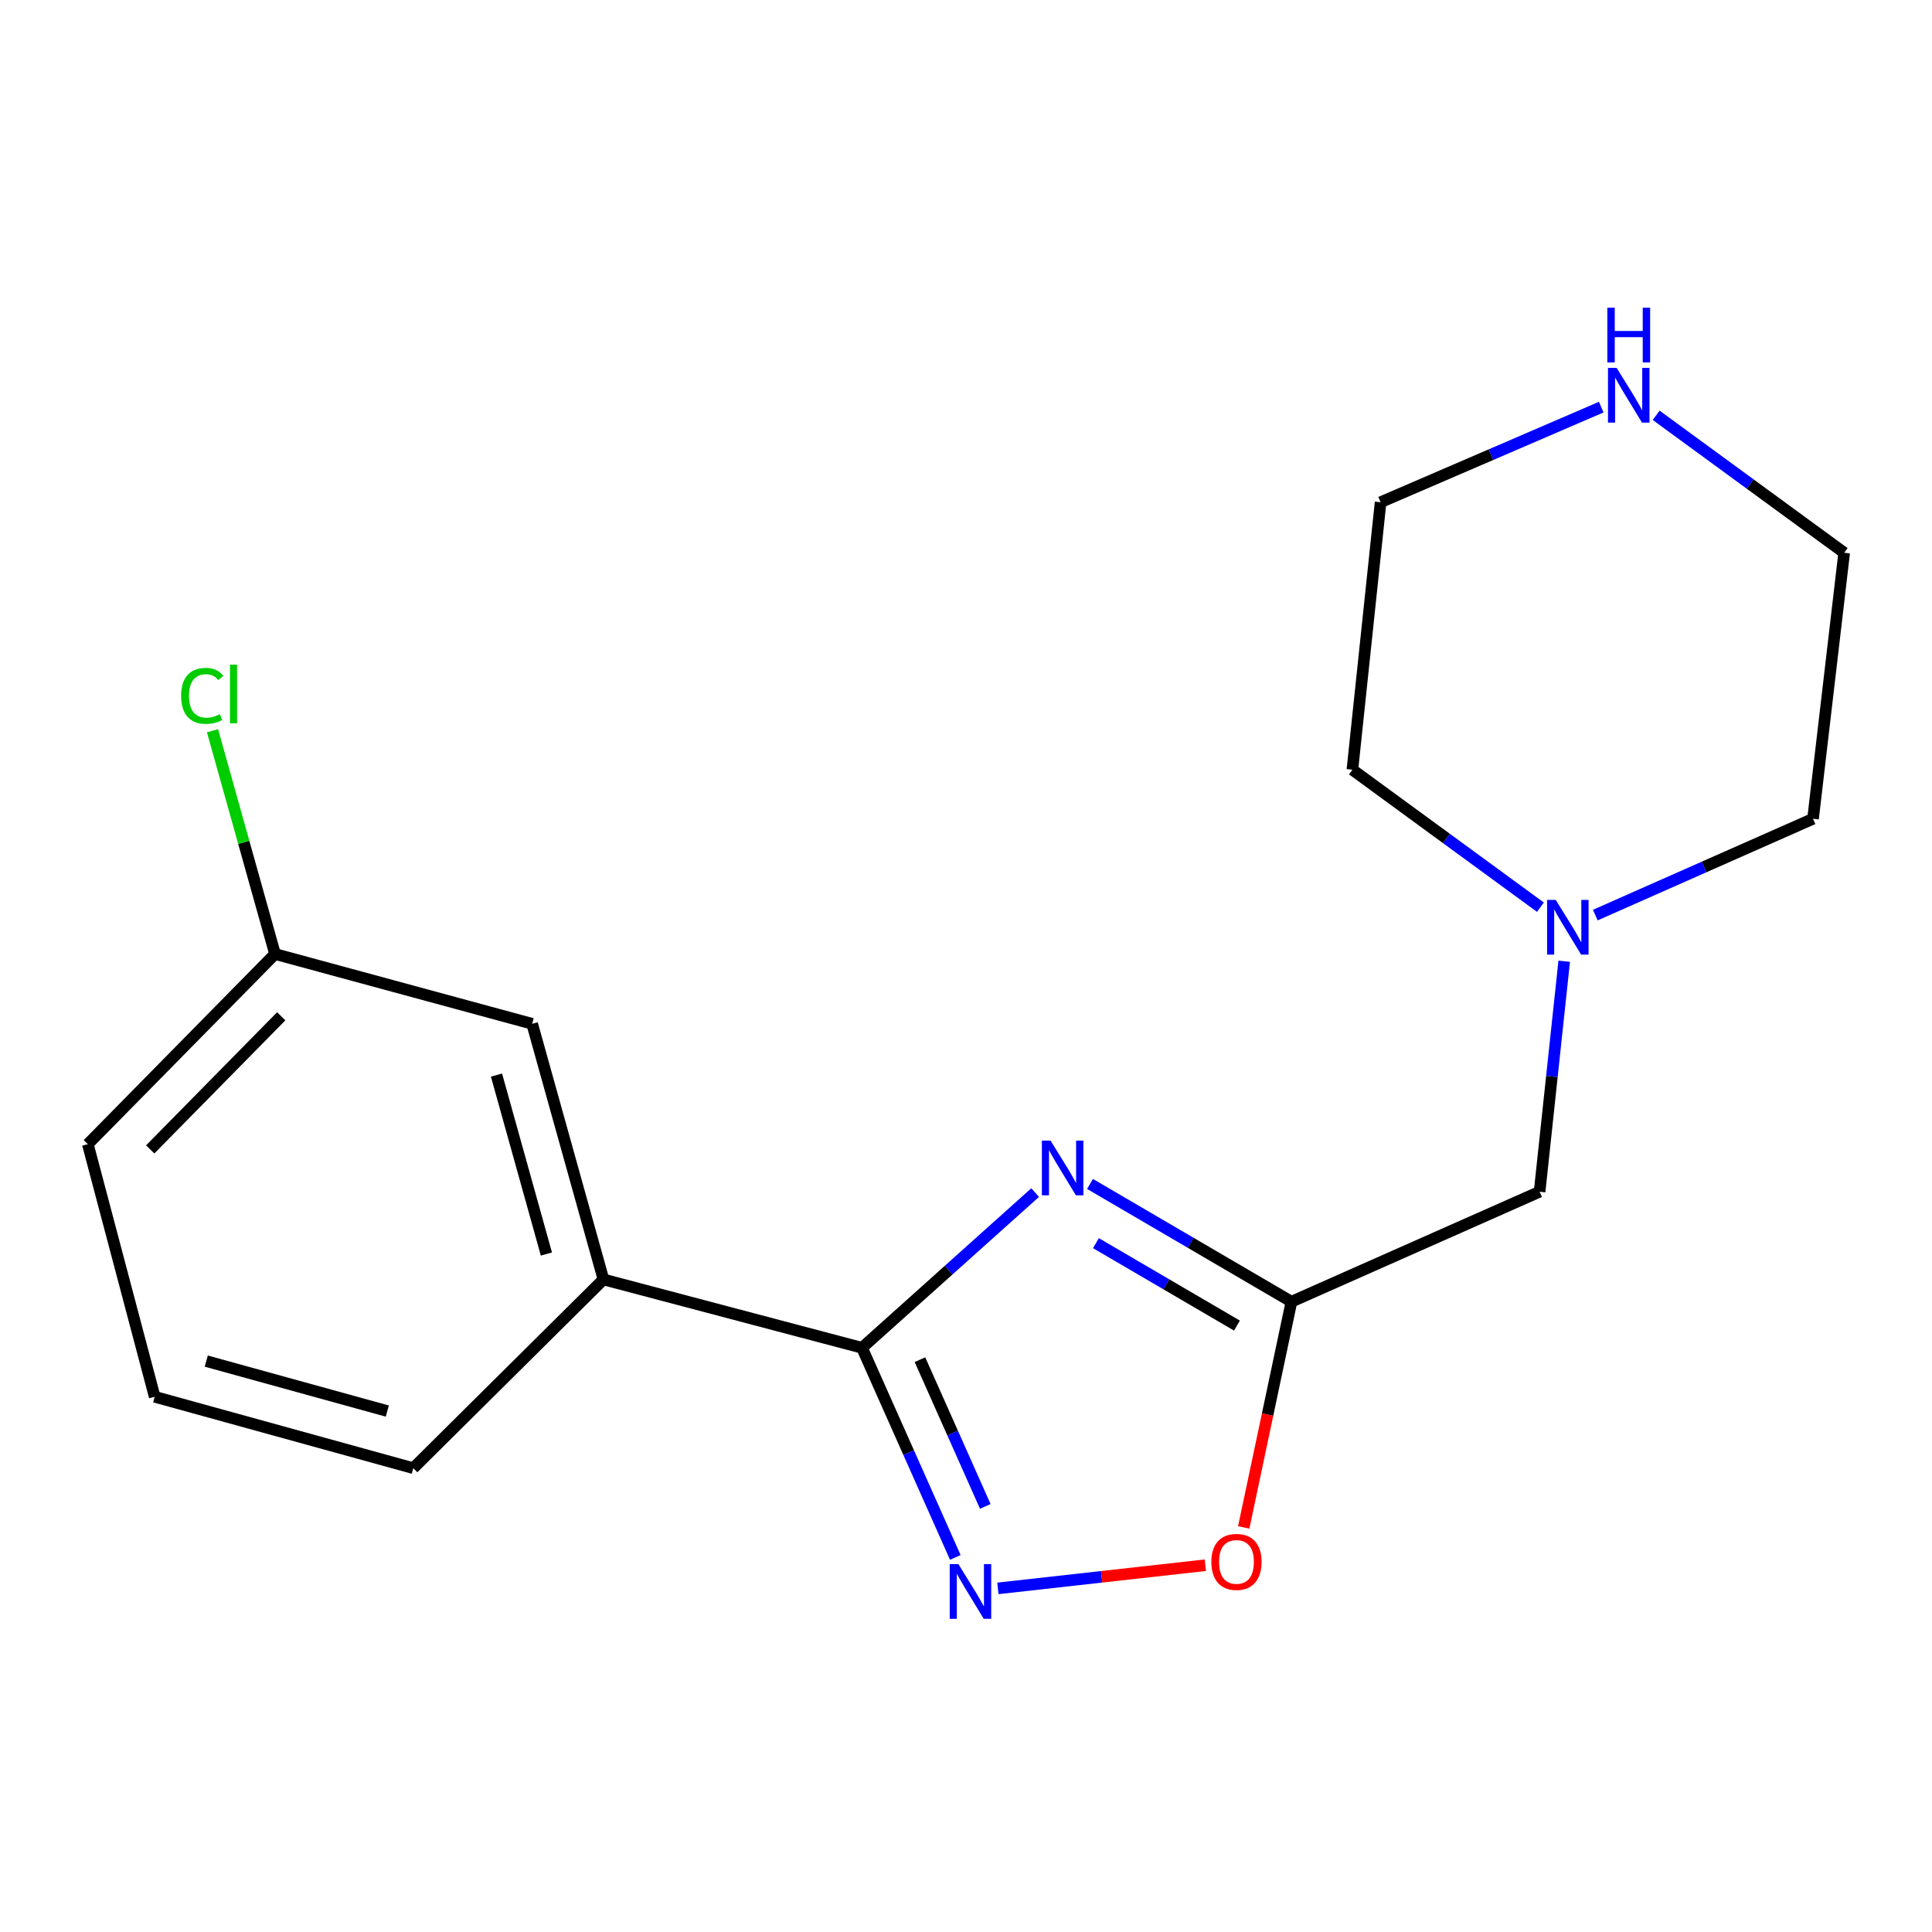 <?xml version='1.0' encoding='iso-8859-1'?>
<svg version='1.1' baseProfile='full'
              xmlns='http://www.w3.org/2000/svg'
                      xmlns:rdkit='http://www.rdkit.org/xml'
                      xmlns:xlink='http://www.w3.org/1999/xlink'
                  xml:space='preserve'
width='1000px' height='1000px' viewBox='0 0 1000 1000'>
<!-- END OF HEADER -->
<rect style='opacity:1.0;fill:#FFFFFF;stroke:none' width='1000' height='1000' x='0' y='0'> </rect>
<path class='bond-0' d='M 535.786,617.28 L 490.977,657.45' style='fill:none;fill-rule:evenodd;stroke:#0000FF;stroke-width:6px;stroke-linecap:butt;stroke-linejoin:miter;stroke-opacity:1' />
<path class='bond-0' d='M 490.977,657.45 L 446.168,697.619' style='fill:none;fill-rule:evenodd;stroke:#000000;stroke-width:6px;stroke-linecap:butt;stroke-linejoin:miter;stroke-opacity:1' />
<path class='bond-2' d='M 564.183,612.809 L 616.321,643.285' style='fill:none;fill-rule:evenodd;stroke:#0000FF;stroke-width:6px;stroke-linecap:butt;stroke-linejoin:miter;stroke-opacity:1' />
<path class='bond-2' d='M 616.321,643.285 L 668.458,673.762' style='fill:none;fill-rule:evenodd;stroke:#000000;stroke-width:6px;stroke-linecap:butt;stroke-linejoin:miter;stroke-opacity:1' />
<path class='bond-2' d='M 567.254,643.457 L 603.75,664.791' style='fill:none;fill-rule:evenodd;stroke:#0000FF;stroke-width:6px;stroke-linecap:butt;stroke-linejoin:miter;stroke-opacity:1' />
<path class='bond-2' d='M 603.75,664.791 L 640.247,686.124' style='fill:none;fill-rule:evenodd;stroke:#000000;stroke-width:6px;stroke-linecap:butt;stroke-linejoin:miter;stroke-opacity:1' />
<path class='bond-1' d='M 446.168,697.619 L 470.319,751.87' style='fill:none;fill-rule:evenodd;stroke:#000000;stroke-width:6px;stroke-linecap:butt;stroke-linejoin:miter;stroke-opacity:1' />
<path class='bond-1' d='M 470.319,751.87 L 494.471,806.12' style='fill:none;fill-rule:evenodd;stroke:#0000FF;stroke-width:6px;stroke-linecap:butt;stroke-linejoin:miter;stroke-opacity:1' />
<path class='bond-1' d='M 476.169,703.764 L 493.076,741.739' style='fill:none;fill-rule:evenodd;stroke:#000000;stroke-width:6px;stroke-linecap:butt;stroke-linejoin:miter;stroke-opacity:1' />
<path class='bond-1' d='M 493.076,741.739 L 509.982,779.714' style='fill:none;fill-rule:evenodd;stroke:#0000FF;stroke-width:6px;stroke-linecap:butt;stroke-linejoin:miter;stroke-opacity:1' />
<path class='bond-4' d='M 446.168,697.619 L 312.347,662.234' style='fill:none;fill-rule:evenodd;stroke:#000000;stroke-width:6px;stroke-linecap:butt;stroke-linejoin:miter;stroke-opacity:1' />
<path class='bond-18' d='M 516.514,822.145 L 570.2,816.15' style='fill:none;fill-rule:evenodd;stroke:#0000FF;stroke-width:6px;stroke-linecap:butt;stroke-linejoin:miter;stroke-opacity:1' />
<path class='bond-18' d='M 570.2,816.15 L 623.886,810.155' style='fill:none;fill-rule:evenodd;stroke:#FF0000;stroke-width:6px;stroke-linecap:butt;stroke-linejoin:miter;stroke-opacity:1' />
<path class='bond-3' d='M 668.458,673.762 L 656.103,732.179' style='fill:none;fill-rule:evenodd;stroke:#000000;stroke-width:6px;stroke-linecap:butt;stroke-linejoin:miter;stroke-opacity:1' />
<path class='bond-3' d='M 656.103,732.179 L 643.748,790.597' style='fill:none;fill-rule:evenodd;stroke:#FF0000;stroke-width:6px;stroke-linecap:butt;stroke-linejoin:miter;stroke-opacity:1' />
<path class='bond-6' d='M 668.458,673.762 L 796.895,616.829' style='fill:none;fill-rule:evenodd;stroke:#000000;stroke-width:6px;stroke-linecap:butt;stroke-linejoin:miter;stroke-opacity:1' />
<path class='bond-8' d='M 312.347,662.234 L 275.44,529.922' style='fill:none;fill-rule:evenodd;stroke:#000000;stroke-width:6px;stroke-linecap:butt;stroke-linejoin:miter;stroke-opacity:1' />
<path class='bond-8' d='M 282.818,649.08 L 256.982,556.462' style='fill:none;fill-rule:evenodd;stroke:#000000;stroke-width:6px;stroke-linecap:butt;stroke-linejoin:miter;stroke-opacity:1' />
<path class='bond-13' d='M 312.347,662.234 L 213.913,759.921' style='fill:none;fill-rule:evenodd;stroke:#000000;stroke-width:6px;stroke-linecap:butt;stroke-linejoin:miter;stroke-opacity:1' />
<path class='bond-5' d='M 809.63,497.539 L 803.262,557.184' style='fill:none;fill-rule:evenodd;stroke:#0000FF;stroke-width:6px;stroke-linecap:butt;stroke-linejoin:miter;stroke-opacity:1' />
<path class='bond-5' d='M 803.262,557.184 L 796.895,616.829' style='fill:none;fill-rule:evenodd;stroke:#000000;stroke-width:6px;stroke-linecap:butt;stroke-linejoin:miter;stroke-opacity:1' />
<path class='bond-11' d='M 825.718,473.651 L 882.071,448.722' style='fill:none;fill-rule:evenodd;stroke:#0000FF;stroke-width:6px;stroke-linecap:butt;stroke-linejoin:miter;stroke-opacity:1' />
<path class='bond-11' d='M 882.071,448.722 L 938.423,423.793' style='fill:none;fill-rule:evenodd;stroke:#000000;stroke-width:6px;stroke-linecap:butt;stroke-linejoin:miter;stroke-opacity:1' />
<path class='bond-12' d='M 797.315,469.559 L 748.656,433.979' style='fill:none;fill-rule:evenodd;stroke:#0000FF;stroke-width:6px;stroke-linecap:butt;stroke-linejoin:miter;stroke-opacity:1' />
<path class='bond-12' d='M 748.656,433.979 L 699.997,398.399' style='fill:none;fill-rule:evenodd;stroke:#000000;stroke-width:6px;stroke-linecap:butt;stroke-linejoin:miter;stroke-opacity:1' />
<path class='bond-7' d='M 828.797,210.726 L 771.697,235.342' style='fill:none;fill-rule:evenodd;stroke:#0000FF;stroke-width:6px;stroke-linecap:butt;stroke-linejoin:miter;stroke-opacity:1' />
<path class='bond-7' d='M 771.697,235.342 L 714.596,259.957' style='fill:none;fill-rule:evenodd;stroke:#000000;stroke-width:6px;stroke-linecap:butt;stroke-linejoin:miter;stroke-opacity:1' />
<path class='bond-19' d='M 857.227,214.965 L 905.886,250.539' style='fill:none;fill-rule:evenodd;stroke:#0000FF;stroke-width:6px;stroke-linecap:butt;stroke-linejoin:miter;stroke-opacity:1' />
<path class='bond-19' d='M 905.886,250.539 L 954.545,286.112' style='fill:none;fill-rule:evenodd;stroke:#000000;stroke-width:6px;stroke-linecap:butt;stroke-linejoin:miter;stroke-opacity:1' />
<path class='bond-9' d='M 275.44,529.922 L 142.353,493.789' style='fill:none;fill-rule:evenodd;stroke:#000000;stroke-width:6px;stroke-linecap:butt;stroke-linejoin:miter;stroke-opacity:1' />
<path class='bond-10' d='M 142.353,493.789 L 126.176,436.009' style='fill:none;fill-rule:evenodd;stroke:#000000;stroke-width:6px;stroke-linecap:butt;stroke-linejoin:miter;stroke-opacity:1' />
<path class='bond-10' d='M 126.176,436.009 L 109.999,378.229' style='fill:none;fill-rule:evenodd;stroke:#00CC00;stroke-width:6px;stroke-linecap:butt;stroke-linejoin:miter;stroke-opacity:1' />
<path class='bond-20' d='M 142.353,493.789 L 45.455,592.224' style='fill:none;fill-rule:evenodd;stroke:#000000;stroke-width:6px;stroke-linecap:butt;stroke-linejoin:miter;stroke-opacity:1' />
<path class='bond-20' d='M 145.57,526.029 L 77.741,594.934' style='fill:none;fill-rule:evenodd;stroke:#000000;stroke-width:6px;stroke-linecap:butt;stroke-linejoin:miter;stroke-opacity:1' />
<path class='bond-14' d='M 938.423,423.793 L 954.545,286.112' style='fill:none;fill-rule:evenodd;stroke:#000000;stroke-width:6px;stroke-linecap:butt;stroke-linejoin:miter;stroke-opacity:1' />
<path class='bond-15' d='M 699.997,398.399 L 714.596,259.957' style='fill:none;fill-rule:evenodd;stroke:#000000;stroke-width:6px;stroke-linecap:butt;stroke-linejoin:miter;stroke-opacity:1' />
<path class='bond-16' d='M 213.913,759.921 L 80.065,722.972' style='fill:none;fill-rule:evenodd;stroke:#000000;stroke-width:6px;stroke-linecap:butt;stroke-linejoin:miter;stroke-opacity:1' />
<path class='bond-16' d='M 200.464,730.367 L 106.771,704.503' style='fill:none;fill-rule:evenodd;stroke:#000000;stroke-width:6px;stroke-linecap:butt;stroke-linejoin:miter;stroke-opacity:1' />
<path class='bond-17' d='M 80.065,722.972 L 45.455,592.224' style='fill:none;fill-rule:evenodd;stroke:#000000;stroke-width:6px;stroke-linecap:butt;stroke-linejoin:miter;stroke-opacity:1' />
<path  class='atom-0' d='M 543.753 590.367
L 553.033 605.367
Q 553.953 606.847, 555.433 609.527
Q 556.913 612.207, 556.993 612.367
L 556.993 590.367
L 560.753 590.367
L 560.753 618.687
L 556.873 618.687
L 546.913 602.287
Q 545.753 600.367, 544.513 598.167
Q 543.313 595.967, 542.953 595.287
L 542.953 618.687
L 539.273 618.687
L 539.273 590.367
L 543.753 590.367
' fill='#0000FF'/>
<path  class='atom-2' d='M 496.051 809.571
L 505.331 824.571
Q 506.251 826.051, 507.731 828.731
Q 509.211 831.411, 509.291 831.571
L 509.291 809.571
L 513.051 809.571
L 513.051 837.891
L 509.171 837.891
L 499.211 821.491
Q 498.051 819.571, 496.811 817.371
Q 495.611 815.171, 495.251 814.491
L 495.251 837.891
L 491.571 837.891
L 491.571 809.571
L 496.051 809.571
' fill='#0000FF'/>
<path  class='atom-4' d='M 626.992 808.437
Q 626.992 801.637, 630.352 797.837
Q 633.712 794.037, 639.992 794.037
Q 646.272 794.037, 649.632 797.837
Q 652.992 801.637, 652.992 808.437
Q 652.992 815.317, 649.592 819.237
Q 646.192 823.117, 639.992 823.117
Q 633.752 823.117, 630.352 819.237
Q 626.992 815.357, 626.992 808.437
M 639.992 819.917
Q 644.312 819.917, 646.632 817.037
Q 648.992 814.117, 648.992 808.437
Q 648.992 802.877, 646.632 800.077
Q 644.312 797.237, 639.992 797.237
Q 635.672 797.237, 633.312 800.037
Q 630.992 802.837, 630.992 808.437
Q 630.992 814.157, 633.312 817.037
Q 635.672 819.917, 639.992 819.917
' fill='#FF0000'/>
<path  class='atom-6' d='M 805.249 465.777
L 814.529 480.777
Q 815.449 482.257, 816.929 484.937
Q 818.409 487.617, 818.489 487.777
L 818.489 465.777
L 822.249 465.777
L 822.249 494.097
L 818.369 494.097
L 808.409 477.697
Q 807.249 475.777, 806.009 473.577
Q 804.809 471.377, 804.449 470.697
L 804.449 494.097
L 800.769 494.097
L 800.769 465.777
L 805.249 465.777
' fill='#0000FF'/>
<path  class='atom-8' d='M 836.773 190.429
L 846.053 205.429
Q 846.973 206.909, 848.453 209.589
Q 849.933 212.269, 850.013 212.429
L 850.013 190.429
L 853.773 190.429
L 853.773 218.749
L 849.893 218.749
L 839.933 202.349
Q 838.773 200.429, 837.533 198.229
Q 836.333 196.029, 835.973 195.349
L 835.973 218.749
L 832.293 218.749
L 832.293 190.429
L 836.773 190.429
' fill='#0000FF'/>
<path  class='atom-8' d='M 831.953 159.277
L 835.793 159.277
L 835.793 171.317
L 850.273 171.317
L 850.273 159.277
L 854.113 159.277
L 854.113 187.597
L 850.273 187.597
L 850.273 174.517
L 835.793 174.517
L 835.793 187.597
L 831.953 187.597
L 831.953 159.277
' fill='#0000FF'/>
<path  class='atom-11' d='M 93.75 360.174
Q 93.75 353.134, 97.03 349.454
Q 100.35 345.734, 106.63 345.734
Q 112.47 345.734, 115.59 349.854
L 112.95 352.014
Q 110.67 349.014, 106.63 349.014
Q 102.35 349.014, 100.07 351.894
Q 97.83 354.734, 97.83 360.174
Q 97.83 365.774, 100.15 368.654
Q 102.51 371.534, 107.07 371.534
Q 110.19 371.534, 113.83 369.654
L 114.95 372.654
Q 113.47 373.614, 111.23 374.174
Q 108.99 374.734, 106.51 374.734
Q 100.35 374.734, 97.03 370.974
Q 93.75 367.214, 93.75 360.174
' fill='#00CC00'/>
<path  class='atom-11' d='M 119.03 344.014
L 122.71 344.014
L 122.71 374.374
L 119.03 374.374
L 119.03 344.014
' fill='#00CC00'/>
</svg>
